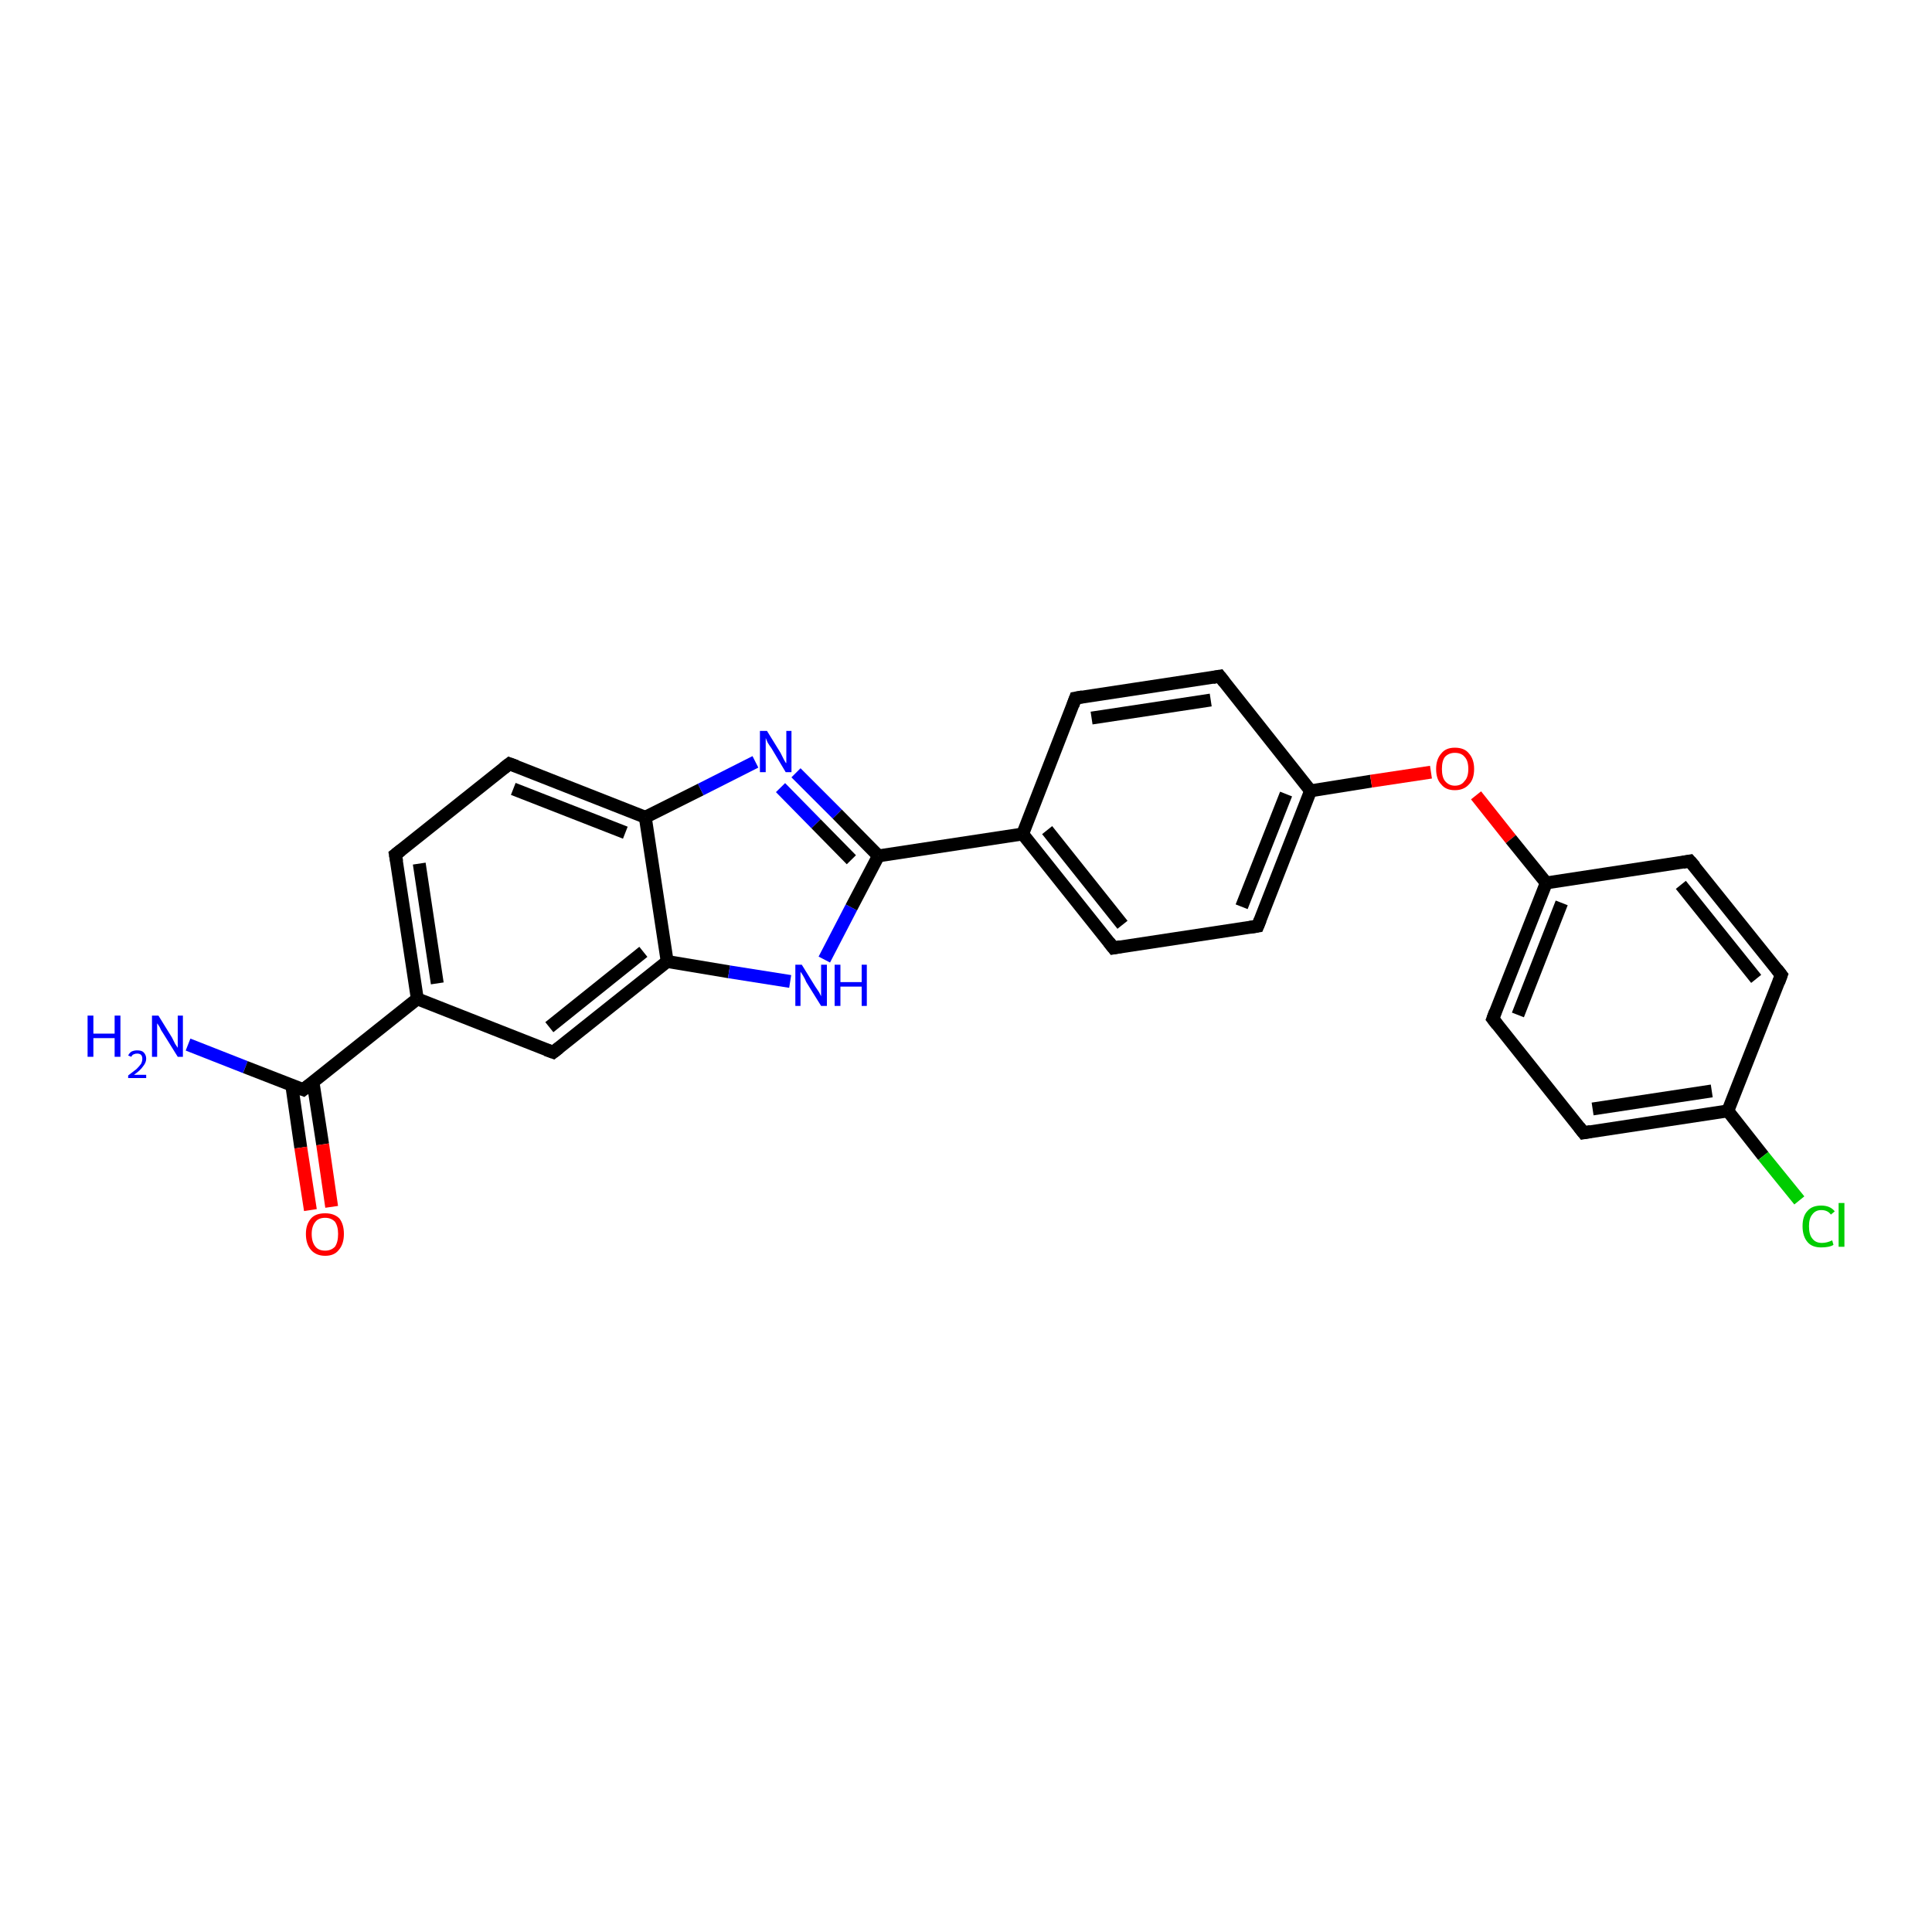 <?xml version='1.0' encoding='iso-8859-1'?>
<svg version='1.1' baseProfile='full'
              xmlns='http://www.w3.org/2000/svg'
                      xmlns:rdkit='http://www.rdkit.org/xml'
                      xmlns:xlink='http://www.w3.org/1999/xlink'
                  xml:space='preserve'
width='300px' height='300px' viewBox='0 0 300 300'>
<!-- END OF HEADER -->
<rect style='opacity:0;fill:#FFFFFF;stroke:none' width='900.0' height='300.0' x='0.0' y='0.0'> </rect>
<path class='bond-0 atom-0 atom-1' d='M 29.2,162.2 L 38.1,165.7' style='fill:none;fill-rule:evenodd;stroke:#0000FF;stroke-width:2.0px;stroke-linecap:butt;stroke-linejoin:miter;stroke-opacity:1' />
<path class='bond-0 atom-0 atom-1' d='M 38.1,165.7 L 47.1,169.2' style='fill:none;fill-rule:evenodd;stroke:#000000;stroke-width:2.0px;stroke-linecap:butt;stroke-linejoin:miter;stroke-opacity:1' />
<path class='bond-1 atom-1 atom-2' d='M 47.1,169.2 L 64.8,155.1' style='fill:none;fill-rule:evenodd;stroke:#000000;stroke-width:2.0px;stroke-linecap:butt;stroke-linejoin:miter;stroke-opacity:1' />
<path class='bond-2 atom-2 atom-3' d='M 64.8,155.1 L 61.4,132.7' style='fill:none;fill-rule:evenodd;stroke:#000000;stroke-width:2.0px;stroke-linecap:butt;stroke-linejoin:miter;stroke-opacity:1' />
<path class='bond-2 atom-2 atom-3' d='M 67.9,152.7 L 65.1,134.1' style='fill:none;fill-rule:evenodd;stroke:#000000;stroke-width:2.0px;stroke-linecap:butt;stroke-linejoin:miter;stroke-opacity:1' />
<path class='bond-3 atom-3 atom-4' d='M 61.4,132.7 L 79.1,118.6' style='fill:none;fill-rule:evenodd;stroke:#000000;stroke-width:2.0px;stroke-linecap:butt;stroke-linejoin:miter;stroke-opacity:1' />
<path class='bond-4 atom-4 atom-5' d='M 79.1,118.6 L 100.2,126.9' style='fill:none;fill-rule:evenodd;stroke:#000000;stroke-width:2.0px;stroke-linecap:butt;stroke-linejoin:miter;stroke-opacity:1' />
<path class='bond-4 atom-4 atom-5' d='M 79.7,122.5 L 97.1,129.3' style='fill:none;fill-rule:evenodd;stroke:#000000;stroke-width:2.0px;stroke-linecap:butt;stroke-linejoin:miter;stroke-opacity:1' />
<path class='bond-5 atom-5 atom-6' d='M 100.2,126.9 L 103.6,149.3' style='fill:none;fill-rule:evenodd;stroke:#000000;stroke-width:2.0px;stroke-linecap:butt;stroke-linejoin:miter;stroke-opacity:1' />
<path class='bond-6 atom-6 atom-7' d='M 103.6,149.3 L 113.2,150.9' style='fill:none;fill-rule:evenodd;stroke:#000000;stroke-width:2.0px;stroke-linecap:butt;stroke-linejoin:miter;stroke-opacity:1' />
<path class='bond-6 atom-6 atom-7' d='M 113.2,150.9 L 122.7,152.4' style='fill:none;fill-rule:evenodd;stroke:#0000FF;stroke-width:2.0px;stroke-linecap:butt;stroke-linejoin:miter;stroke-opacity:1' />
<path class='bond-7 atom-7 atom-8' d='M 128.0,149.0 L 132.2,140.9' style='fill:none;fill-rule:evenodd;stroke:#0000FF;stroke-width:2.0px;stroke-linecap:butt;stroke-linejoin:miter;stroke-opacity:1' />
<path class='bond-7 atom-7 atom-8' d='M 132.2,140.9 L 136.4,132.9' style='fill:none;fill-rule:evenodd;stroke:#000000;stroke-width:2.0px;stroke-linecap:butt;stroke-linejoin:miter;stroke-opacity:1' />
<path class='bond-8 atom-8 atom-9' d='M 136.4,132.9 L 158.8,129.5' style='fill:none;fill-rule:evenodd;stroke:#000000;stroke-width:2.0px;stroke-linecap:butt;stroke-linejoin:miter;stroke-opacity:1' />
<path class='bond-9 atom-9 atom-10' d='M 158.8,129.5 L 172.9,147.2' style='fill:none;fill-rule:evenodd;stroke:#000000;stroke-width:2.0px;stroke-linecap:butt;stroke-linejoin:miter;stroke-opacity:1' />
<path class='bond-9 atom-9 atom-10' d='M 162.6,128.9 L 174.3,143.6' style='fill:none;fill-rule:evenodd;stroke:#000000;stroke-width:2.0px;stroke-linecap:butt;stroke-linejoin:miter;stroke-opacity:1' />
<path class='bond-10 atom-10 atom-11' d='M 172.9,147.2 L 195.3,143.8' style='fill:none;fill-rule:evenodd;stroke:#000000;stroke-width:2.0px;stroke-linecap:butt;stroke-linejoin:miter;stroke-opacity:1' />
<path class='bond-11 atom-11 atom-12' d='M 195.3,143.8 L 203.5,122.8' style='fill:none;fill-rule:evenodd;stroke:#000000;stroke-width:2.0px;stroke-linecap:butt;stroke-linejoin:miter;stroke-opacity:1' />
<path class='bond-11 atom-11 atom-12' d='M 192.8,140.8 L 199.7,123.3' style='fill:none;fill-rule:evenodd;stroke:#000000;stroke-width:2.0px;stroke-linecap:butt;stroke-linejoin:miter;stroke-opacity:1' />
<path class='bond-12 atom-12 atom-13' d='M 203.5,122.8 L 212.9,121.3' style='fill:none;fill-rule:evenodd;stroke:#000000;stroke-width:2.0px;stroke-linecap:butt;stroke-linejoin:miter;stroke-opacity:1' />
<path class='bond-12 atom-12 atom-13' d='M 212.9,121.3 L 222.2,119.9' style='fill:none;fill-rule:evenodd;stroke:#FF0000;stroke-width:2.0px;stroke-linecap:butt;stroke-linejoin:miter;stroke-opacity:1' />
<path class='bond-13 atom-13 atom-14' d='M 229.2,123.5 L 234.6,130.3' style='fill:none;fill-rule:evenodd;stroke:#FF0000;stroke-width:2.0px;stroke-linecap:butt;stroke-linejoin:miter;stroke-opacity:1' />
<path class='bond-13 atom-13 atom-14' d='M 234.6,130.3 L 240.1,137.1' style='fill:none;fill-rule:evenodd;stroke:#000000;stroke-width:2.0px;stroke-linecap:butt;stroke-linejoin:miter;stroke-opacity:1' />
<path class='bond-14 atom-14 atom-15' d='M 240.1,137.1 L 231.8,158.2' style='fill:none;fill-rule:evenodd;stroke:#000000;stroke-width:2.0px;stroke-linecap:butt;stroke-linejoin:miter;stroke-opacity:1' />
<path class='bond-14 atom-14 atom-15' d='M 242.5,140.2 L 235.7,157.6' style='fill:none;fill-rule:evenodd;stroke:#000000;stroke-width:2.0px;stroke-linecap:butt;stroke-linejoin:miter;stroke-opacity:1' />
<path class='bond-15 atom-15 atom-16' d='M 231.8,158.2 L 245.9,175.9' style='fill:none;fill-rule:evenodd;stroke:#000000;stroke-width:2.0px;stroke-linecap:butt;stroke-linejoin:miter;stroke-opacity:1' />
<path class='bond-16 atom-16 atom-17' d='M 245.9,175.9 L 268.3,172.5' style='fill:none;fill-rule:evenodd;stroke:#000000;stroke-width:2.0px;stroke-linecap:butt;stroke-linejoin:miter;stroke-opacity:1' />
<path class='bond-16 atom-16 atom-17' d='M 247.3,172.2 L 265.8,169.4' style='fill:none;fill-rule:evenodd;stroke:#000000;stroke-width:2.0px;stroke-linecap:butt;stroke-linejoin:miter;stroke-opacity:1' />
<path class='bond-17 atom-17 atom-18' d='M 268.3,172.5 L 273.8,179.5' style='fill:none;fill-rule:evenodd;stroke:#000000;stroke-width:2.0px;stroke-linecap:butt;stroke-linejoin:miter;stroke-opacity:1' />
<path class='bond-17 atom-17 atom-18' d='M 273.8,179.5 L 279.4,186.4' style='fill:none;fill-rule:evenodd;stroke:#00CC00;stroke-width:2.0px;stroke-linecap:butt;stroke-linejoin:miter;stroke-opacity:1' />
<path class='bond-18 atom-17 atom-19' d='M 268.3,172.5 L 276.6,151.4' style='fill:none;fill-rule:evenodd;stroke:#000000;stroke-width:2.0px;stroke-linecap:butt;stroke-linejoin:miter;stroke-opacity:1' />
<path class='bond-19 atom-19 atom-20' d='M 276.6,151.4 L 262.4,133.7' style='fill:none;fill-rule:evenodd;stroke:#000000;stroke-width:2.0px;stroke-linecap:butt;stroke-linejoin:miter;stroke-opacity:1' />
<path class='bond-19 atom-19 atom-20' d='M 272.7,152.0 L 261.0,137.4' style='fill:none;fill-rule:evenodd;stroke:#000000;stroke-width:2.0px;stroke-linecap:butt;stroke-linejoin:miter;stroke-opacity:1' />
<path class='bond-20 atom-12 atom-21' d='M 203.5,122.8 L 189.4,105.0' style='fill:none;fill-rule:evenodd;stroke:#000000;stroke-width:2.0px;stroke-linecap:butt;stroke-linejoin:miter;stroke-opacity:1' />
<path class='bond-21 atom-21 atom-22' d='M 189.4,105.0 L 167.0,108.4' style='fill:none;fill-rule:evenodd;stroke:#000000;stroke-width:2.0px;stroke-linecap:butt;stroke-linejoin:miter;stroke-opacity:1' />
<path class='bond-21 atom-21 atom-22' d='M 188.0,108.7 L 169.5,111.5' style='fill:none;fill-rule:evenodd;stroke:#000000;stroke-width:2.0px;stroke-linecap:butt;stroke-linejoin:miter;stroke-opacity:1' />
<path class='bond-22 atom-8 atom-23' d='M 136.4,132.9 L 130.0,126.4' style='fill:none;fill-rule:evenodd;stroke:#000000;stroke-width:2.0px;stroke-linecap:butt;stroke-linejoin:miter;stroke-opacity:1' />
<path class='bond-22 atom-8 atom-23' d='M 130.0,126.4 L 123.6,120.0' style='fill:none;fill-rule:evenodd;stroke:#0000FF;stroke-width:2.0px;stroke-linecap:butt;stroke-linejoin:miter;stroke-opacity:1' />
<path class='bond-22 atom-8 atom-23' d='M 132.2,133.5 L 126.7,127.9' style='fill:none;fill-rule:evenodd;stroke:#000000;stroke-width:2.0px;stroke-linecap:butt;stroke-linejoin:miter;stroke-opacity:1' />
<path class='bond-22 atom-8 atom-23' d='M 126.7,127.9 L 121.2,122.3' style='fill:none;fill-rule:evenodd;stroke:#0000FF;stroke-width:2.0px;stroke-linecap:butt;stroke-linejoin:miter;stroke-opacity:1' />
<path class='bond-23 atom-6 atom-24' d='M 103.6,149.3 L 85.9,163.4' style='fill:none;fill-rule:evenodd;stroke:#000000;stroke-width:2.0px;stroke-linecap:butt;stroke-linejoin:miter;stroke-opacity:1' />
<path class='bond-23 atom-6 atom-24' d='M 99.9,147.8 L 85.3,159.5' style='fill:none;fill-rule:evenodd;stroke:#000000;stroke-width:2.0px;stroke-linecap:butt;stroke-linejoin:miter;stroke-opacity:1' />
<path class='bond-24 atom-1 atom-25' d='M 45.3,168.5 L 46.7,178.2' style='fill:none;fill-rule:evenodd;stroke:#000000;stroke-width:2.0px;stroke-linecap:butt;stroke-linejoin:miter;stroke-opacity:1' />
<path class='bond-24 atom-1 atom-25' d='M 46.7,178.2 L 48.2,187.9' style='fill:none;fill-rule:evenodd;stroke:#FF0000;stroke-width:2.0px;stroke-linecap:butt;stroke-linejoin:miter;stroke-opacity:1' />
<path class='bond-24 atom-1 atom-25' d='M 48.6,168.0 L 50.1,177.7' style='fill:none;fill-rule:evenodd;stroke:#000000;stroke-width:2.0px;stroke-linecap:butt;stroke-linejoin:miter;stroke-opacity:1' />
<path class='bond-24 atom-1 atom-25' d='M 50.1,177.7 L 51.5,187.4' style='fill:none;fill-rule:evenodd;stroke:#FF0000;stroke-width:2.0px;stroke-linecap:butt;stroke-linejoin:miter;stroke-opacity:1' />
<path class='bond-25 atom-24 atom-2' d='M 85.9,163.4 L 64.8,155.1' style='fill:none;fill-rule:evenodd;stroke:#000000;stroke-width:2.0px;stroke-linecap:butt;stroke-linejoin:miter;stroke-opacity:1' />
<path class='bond-26 atom-23 atom-5' d='M 117.3,118.3 L 108.8,122.6' style='fill:none;fill-rule:evenodd;stroke:#0000FF;stroke-width:2.0px;stroke-linecap:butt;stroke-linejoin:miter;stroke-opacity:1' />
<path class='bond-26 atom-23 atom-5' d='M 108.8,122.6 L 100.2,126.9' style='fill:none;fill-rule:evenodd;stroke:#000000;stroke-width:2.0px;stroke-linecap:butt;stroke-linejoin:miter;stroke-opacity:1' />
<path class='bond-27 atom-22 atom-9' d='M 167.0,108.4 L 158.8,129.5' style='fill:none;fill-rule:evenodd;stroke:#000000;stroke-width:2.0px;stroke-linecap:butt;stroke-linejoin:miter;stroke-opacity:1' />
<path class='bond-28 atom-20 atom-14' d='M 262.4,133.7 L 240.1,137.1' style='fill:none;fill-rule:evenodd;stroke:#000000;stroke-width:2.0px;stroke-linecap:butt;stroke-linejoin:miter;stroke-opacity:1' />
<path d='M 46.6,169.0 L 47.1,169.2 L 48.0,168.5' style='fill:none;stroke:#000000;stroke-width:2.0px;stroke-linecap:butt;stroke-linejoin:miter;stroke-opacity:1;' />
<path d='M 61.6,133.8 L 61.4,132.7 L 62.3,132.0' style='fill:none;stroke:#000000;stroke-width:2.0px;stroke-linecap:butt;stroke-linejoin:miter;stroke-opacity:1;' />
<path d='M 78.2,119.3 L 79.1,118.6 L 80.2,119.0' style='fill:none;stroke:#000000;stroke-width:2.0px;stroke-linecap:butt;stroke-linejoin:miter;stroke-opacity:1;' />
<path d='M 172.2,146.3 L 172.9,147.2 L 174.0,147.0' style='fill:none;stroke:#000000;stroke-width:2.0px;stroke-linecap:butt;stroke-linejoin:miter;stroke-opacity:1;' />
<path d='M 194.1,144.0 L 195.3,143.8 L 195.7,142.8' style='fill:none;stroke:#000000;stroke-width:2.0px;stroke-linecap:butt;stroke-linejoin:miter;stroke-opacity:1;' />
<path d='M 232.2,157.1 L 231.8,158.2 L 232.5,159.1' style='fill:none;stroke:#000000;stroke-width:2.0px;stroke-linecap:butt;stroke-linejoin:miter;stroke-opacity:1;' />
<path d='M 245.2,175.0 L 245.9,175.9 L 247.0,175.7' style='fill:none;stroke:#000000;stroke-width:2.0px;stroke-linecap:butt;stroke-linejoin:miter;stroke-opacity:1;' />
<path d='M 276.2,152.5 L 276.6,151.4 L 275.9,150.5' style='fill:none;stroke:#000000;stroke-width:2.0px;stroke-linecap:butt;stroke-linejoin:miter;stroke-opacity:1;' />
<path d='M 263.2,134.6 L 262.4,133.7 L 261.3,133.9' style='fill:none;stroke:#000000;stroke-width:2.0px;stroke-linecap:butt;stroke-linejoin:miter;stroke-opacity:1;' />
<path d='M 190.1,105.9 L 189.4,105.0 L 188.3,105.2' style='fill:none;stroke:#000000;stroke-width:2.0px;stroke-linecap:butt;stroke-linejoin:miter;stroke-opacity:1;' />
<path d='M 168.1,108.2 L 167.0,108.4 L 166.6,109.5' style='fill:none;stroke:#000000;stroke-width:2.0px;stroke-linecap:butt;stroke-linejoin:miter;stroke-opacity:1;' />
<path d='M 86.8,162.7 L 85.9,163.4 L 84.8,163.0' style='fill:none;stroke:#000000;stroke-width:2.0px;stroke-linecap:butt;stroke-linejoin:miter;stroke-opacity:1;' />
<path class='atom-0' d='M 13.6 157.7
L 14.5 157.7
L 14.5 160.5
L 17.8 160.5
L 17.8 157.7
L 18.7 157.7
L 18.7 164.1
L 17.8 164.1
L 17.8 161.2
L 14.5 161.2
L 14.5 164.1
L 13.6 164.1
L 13.6 157.7
' fill='#0000FF'/>
<path class='atom-0' d='M 19.9 163.9
Q 20.1 163.5, 20.4 163.3
Q 20.8 163.1, 21.3 163.1
Q 22.0 163.1, 22.3 163.4
Q 22.7 163.8, 22.7 164.4
Q 22.7 165.0, 22.2 165.6
Q 21.8 166.2, 20.8 166.9
L 22.7 166.9
L 22.7 167.4
L 19.9 167.4
L 19.9 167.0
Q 20.7 166.4, 21.2 166.0
Q 21.6 165.6, 21.9 165.2
Q 22.1 164.8, 22.1 164.4
Q 22.1 164.0, 21.9 163.8
Q 21.7 163.6, 21.3 163.6
Q 21.0 163.6, 20.8 163.7
Q 20.5 163.8, 20.4 164.1
L 19.9 163.9
' fill='#0000FF'/>
<path class='atom-0' d='M 24.6 157.7
L 26.7 161.1
Q 26.9 161.5, 27.2 162.1
Q 27.6 162.7, 27.6 162.7
L 27.6 157.7
L 28.4 157.7
L 28.4 164.1
L 27.6 164.1
L 25.3 160.4
Q 25.0 160.0, 24.8 159.5
Q 24.5 159.0, 24.4 158.9
L 24.4 164.1
L 23.6 164.1
L 23.6 157.7
L 24.6 157.7
' fill='#0000FF'/>
<path class='atom-7' d='M 124.5 149.8
L 126.6 153.2
Q 126.8 153.5, 127.2 154.1
Q 127.5 154.7, 127.5 154.7
L 127.5 149.8
L 128.4 149.8
L 128.4 156.2
L 127.5 156.2
L 125.2 152.5
Q 125.0 152.0, 124.7 151.5
Q 124.4 151.0, 124.3 150.9
L 124.3 156.2
L 123.5 156.2
L 123.5 149.8
L 124.5 149.8
' fill='#0000FF'/>
<path class='atom-7' d='M 129.6 149.8
L 130.5 149.8
L 130.5 152.5
L 133.8 152.5
L 133.8 149.8
L 134.6 149.8
L 134.6 156.2
L 133.8 156.2
L 133.8 153.2
L 130.5 153.2
L 130.5 156.2
L 129.6 156.2
L 129.6 149.8
' fill='#0000FF'/>
<path class='atom-13' d='M 223.0 119.4
Q 223.0 117.9, 223.8 117.0
Q 224.5 116.1, 225.9 116.1
Q 227.4 116.1, 228.1 117.0
Q 228.9 117.9, 228.9 119.4
Q 228.9 121.0, 228.1 121.8
Q 227.3 122.7, 225.9 122.7
Q 224.5 122.7, 223.8 121.8
Q 223.0 121.0, 223.0 119.4
M 225.9 122.0
Q 226.9 122.0, 227.4 121.3
Q 228.0 120.7, 228.0 119.4
Q 228.0 118.1, 227.4 117.5
Q 226.9 116.9, 225.9 116.9
Q 225.0 116.9, 224.4 117.5
Q 223.9 118.1, 223.9 119.4
Q 223.9 120.7, 224.4 121.3
Q 225.0 122.0, 225.9 122.0
' fill='#FF0000'/>
<path class='atom-18' d='M 279.9 190.4
Q 279.9 188.8, 280.7 188.0
Q 281.4 187.2, 282.8 187.2
Q 284.2 187.2, 284.9 188.1
L 284.3 188.6
Q 283.8 187.9, 282.8 187.9
Q 281.9 187.9, 281.4 188.6
Q 280.9 189.2, 280.9 190.4
Q 280.9 191.7, 281.4 192.3
Q 281.9 193.0, 282.9 193.0
Q 283.7 193.0, 284.5 192.6
L 284.7 193.3
Q 284.4 193.5, 283.9 193.6
Q 283.4 193.7, 282.8 193.7
Q 281.4 193.7, 280.7 192.9
Q 279.9 192.0, 279.9 190.4
' fill='#00CC00'/>
<path class='atom-18' d='M 285.5 186.8
L 286.4 186.8
L 286.4 193.6
L 285.5 193.6
L 285.5 186.8
' fill='#00CC00'/>
<path class='atom-23' d='M 119.1 113.5
L 121.2 116.9
Q 121.4 117.3, 121.7 117.9
Q 122.0 118.5, 122.1 118.5
L 122.1 113.5
L 122.9 113.5
L 122.9 119.9
L 122.0 119.9
L 119.8 116.2
Q 119.5 115.8, 119.2 115.3
Q 119.0 114.8, 118.9 114.6
L 118.9 119.9
L 118.0 119.9
L 118.0 113.5
L 119.1 113.5
' fill='#0000FF'/>
<path class='atom-25' d='M 47.5 191.6
Q 47.5 190.1, 48.3 189.2
Q 49.0 188.4, 50.5 188.4
Q 51.9 188.4, 52.7 189.2
Q 53.4 190.1, 53.4 191.6
Q 53.4 193.2, 52.6 194.1
Q 51.9 195.0, 50.5 195.0
Q 49.1 195.0, 48.3 194.1
Q 47.5 193.2, 47.5 191.6
M 50.5 194.2
Q 51.4 194.2, 52.0 193.6
Q 52.5 192.9, 52.5 191.6
Q 52.5 190.4, 52.0 189.7
Q 51.4 189.1, 50.5 189.1
Q 49.5 189.1, 49.0 189.7
Q 48.4 190.4, 48.4 191.6
Q 48.4 192.9, 49.0 193.6
Q 49.5 194.2, 50.5 194.2
' fill='#FF0000'/>
</svg>
